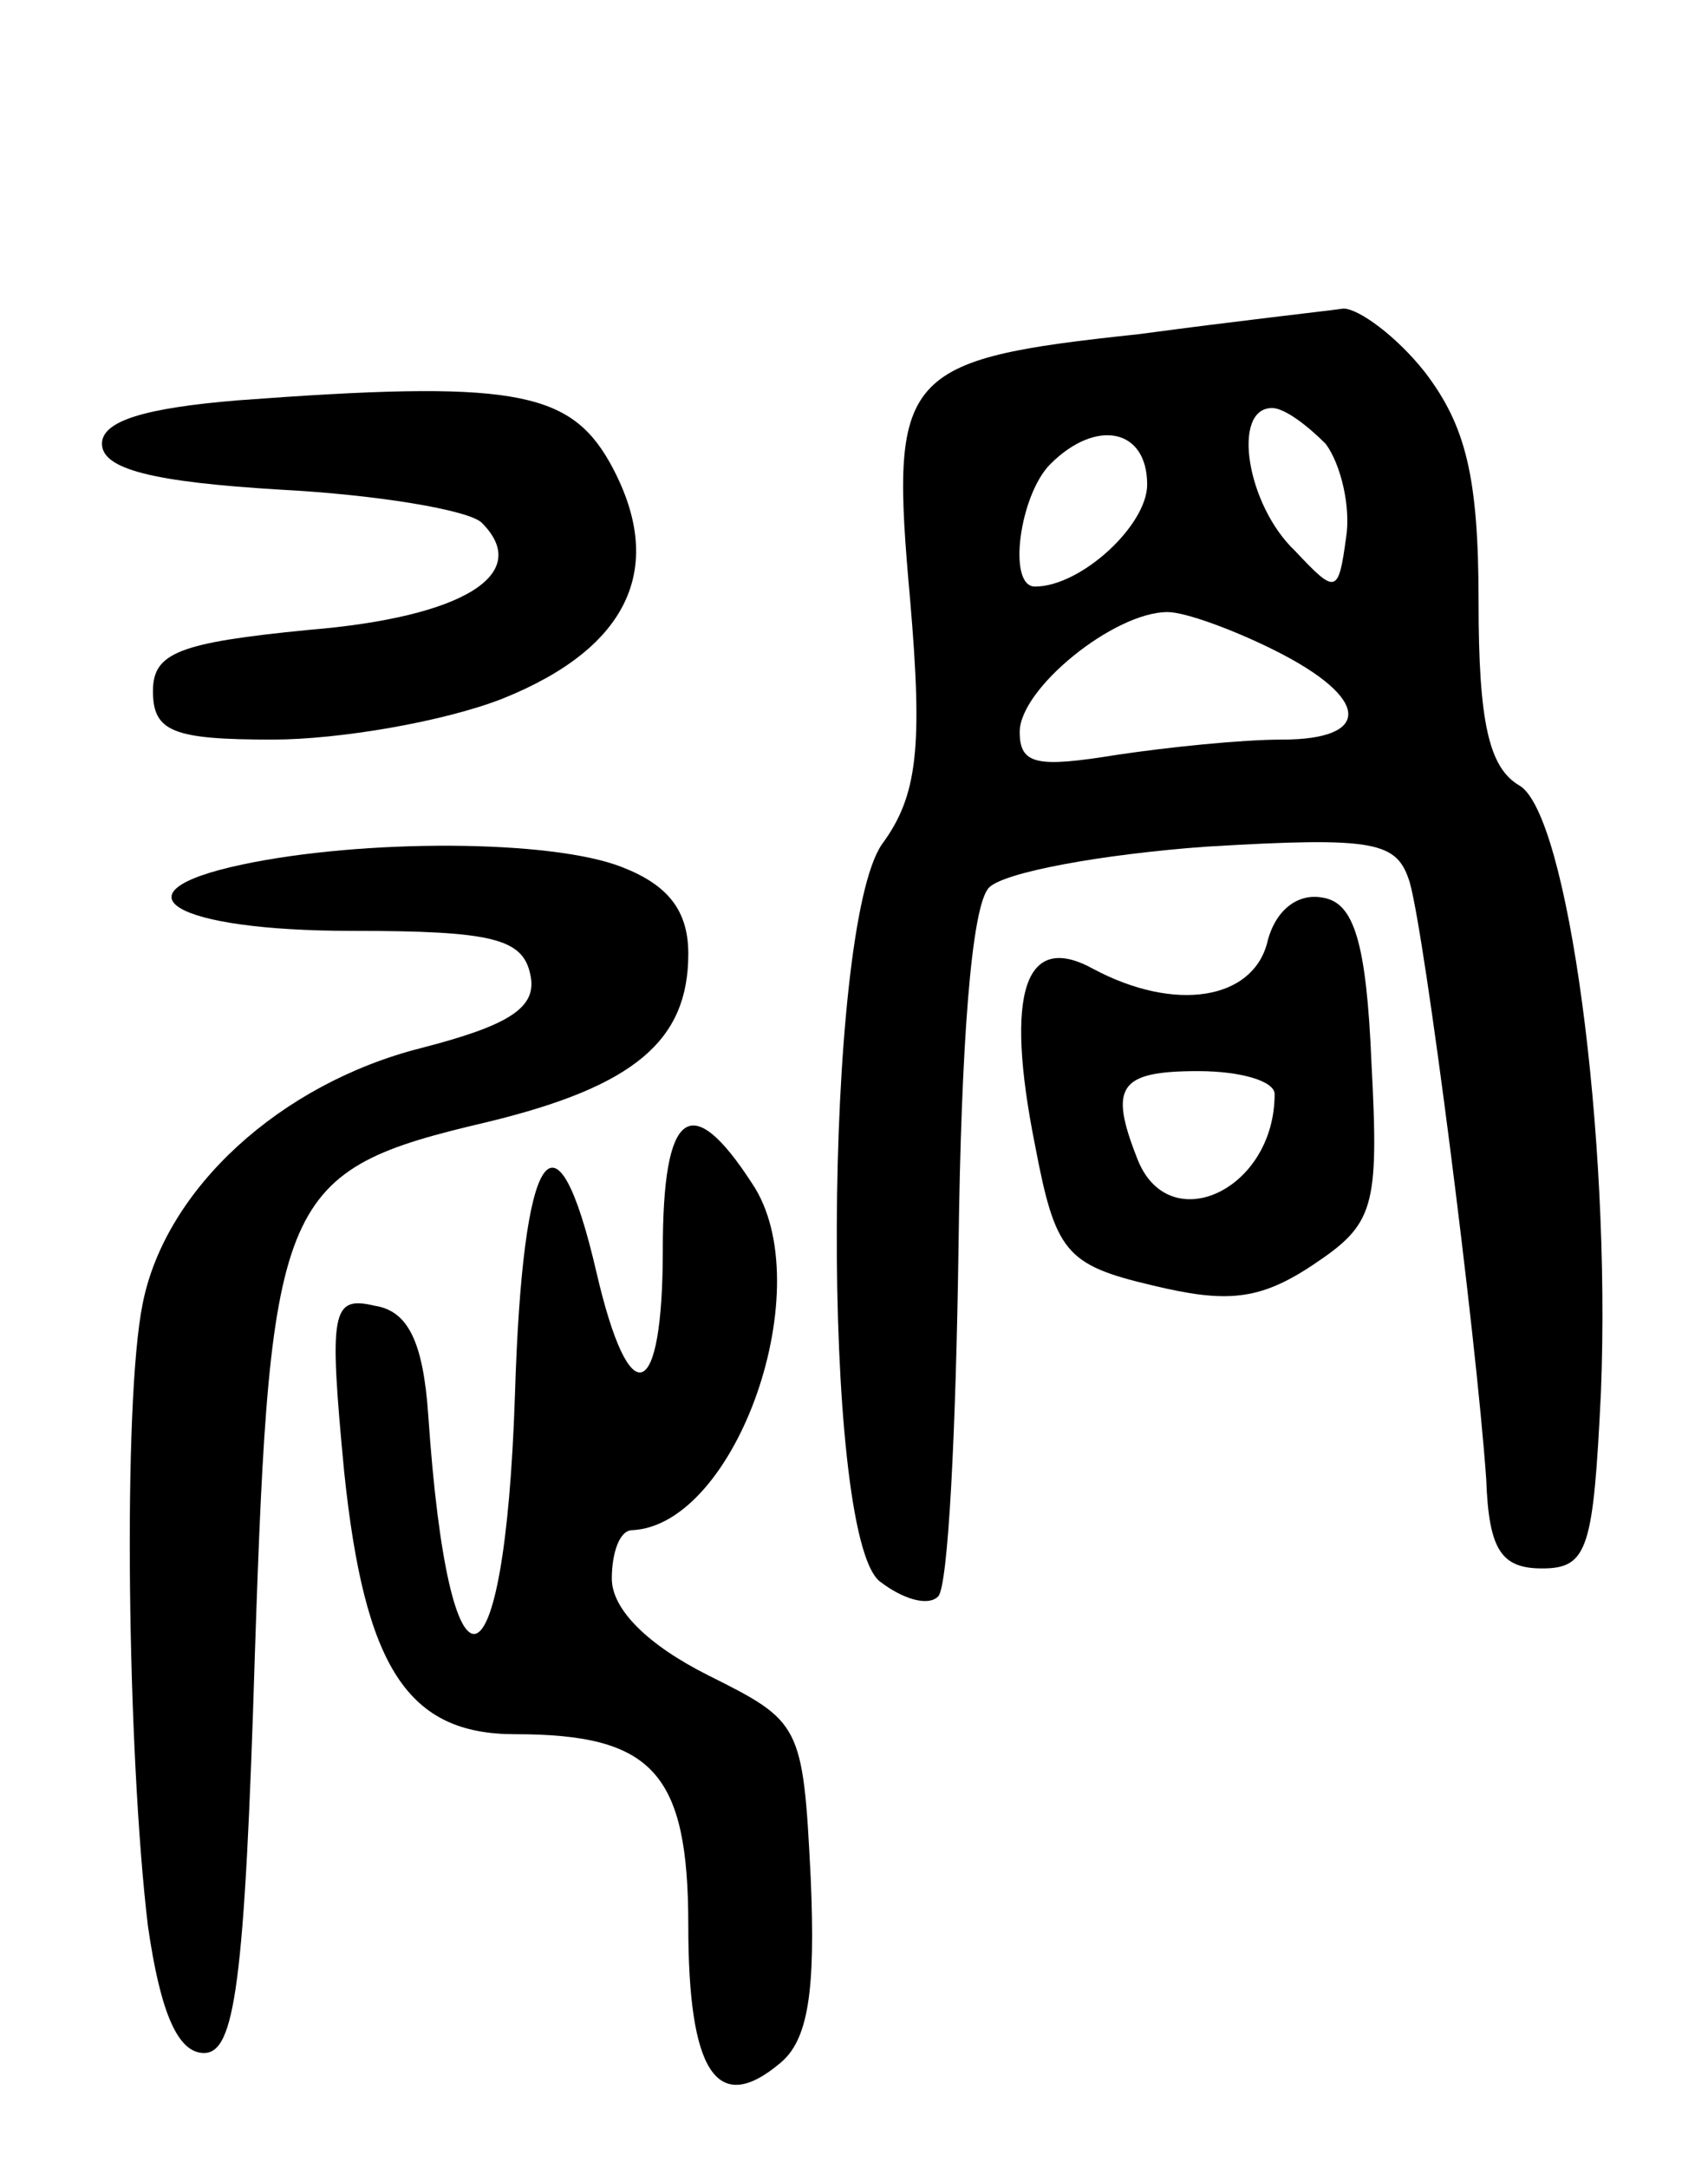 <svg version="1.0" xmlns="http://www.w3.org/2000/svg" width="67" height="85" viewBox="0 0 67 85" ><g transform="translate(0,85) scale(0.1,-0.1)" ><path d="M447 719 c-94 -10 -98 -15 -90 -104 5 -58 3 -77 -11 -96 -23 -33 -24 -270 -1 -289 9 -7 19 -10 23 -6 4 4 7 66 8 137 1 79 5 134 12 141 6 6 44 13 85 16 67 4 75 2 80 -14 6 -21 26 -177 30 -234 1 -28 6 -35 22 -35 18 0 20 8 23 69 4 101 -13 227 -32 238 -12 7 -16 25 -16 72 0 49 -5 69 -21 90 -11 14 -26 25 -32 25 -7 -1 -43 -5 -80 -10z m73 -43 c6 -8 10 -25 8 -37 -3 -22 -4 -22 -20 -5 -19 18 -25 56 -9 56 5 0 14 -7 21 -14z m-70 -16 c0 -16 -26 -40 -44 -40 -11 0 -6 36 6 48 18 18 38 14 38 -8z m50 -65 c38 -19 38 -35 3 -35 -16 0 -45 -3 -65 -6 -31 -5 -38 -4 -38 9 0 17 37 47 58 47 7 0 26 -7 42 -15z"/><path d="M93 693 c-36 -3 -53 -8 -53 -17 0 -10 20 -15 70 -18 38 -2 74 -8 79 -13 20 -20 -7 -37 -68 -42 -51 -5 -61 -9 -61 -24 0 -16 8 -19 47 -19 26 0 67 7 90 16 50 20 65 52 42 93 -16 28 -39 32 -146 24z"/><path d="M95 511 c-52 -11 -27 -26 43 -26 55 0 67 -3 70 -17 3 -13 -8 -20 -43 -29 -55 -14 -100 -55 -109 -100 -8 -39 -6 -177 2 -244 5 -35 12 -50 22 -50 12 0 16 26 20 157 6 180 10 189 91 208 58 14 79 32 79 66 0 17 -8 27 -26 34 -28 11 -102 11 -149 1z"/><path d="M497 480 c-6 -22 -36 -27 -68 -10 -27 15 -35 -9 -23 -69 8 -42 12 -47 46 -55 29 -7 42 -6 63 8 24 16 26 22 23 79 -2 48 -7 63 -19 65 -10 2 -19 -5 -22 -18z m3 -59 c0 -38 -42 -57 -54 -25 -11 28 -7 34 24 34 17 0 30 -4 30 -9z"/><path d="M260 360 c0 -60 -13 -65 -26 -9 -16 69 -29 50 -32 -48 -4 -121 -26 -126 -34 -8 -2 29 -8 41 -21 43 -17 4 -18 -2 -12 -65 8 -77 25 -103 67 -103 54 0 68 -15 68 -75 0 -57 11 -75 36 -54 11 9 14 28 12 73 -3 60 -4 61 -40 79 -24 12 -38 26 -38 38 0 10 3 19 8 19 41 2 74 96 47 136 -24 37 -35 29 -35 -26z"/></g></svg> 
